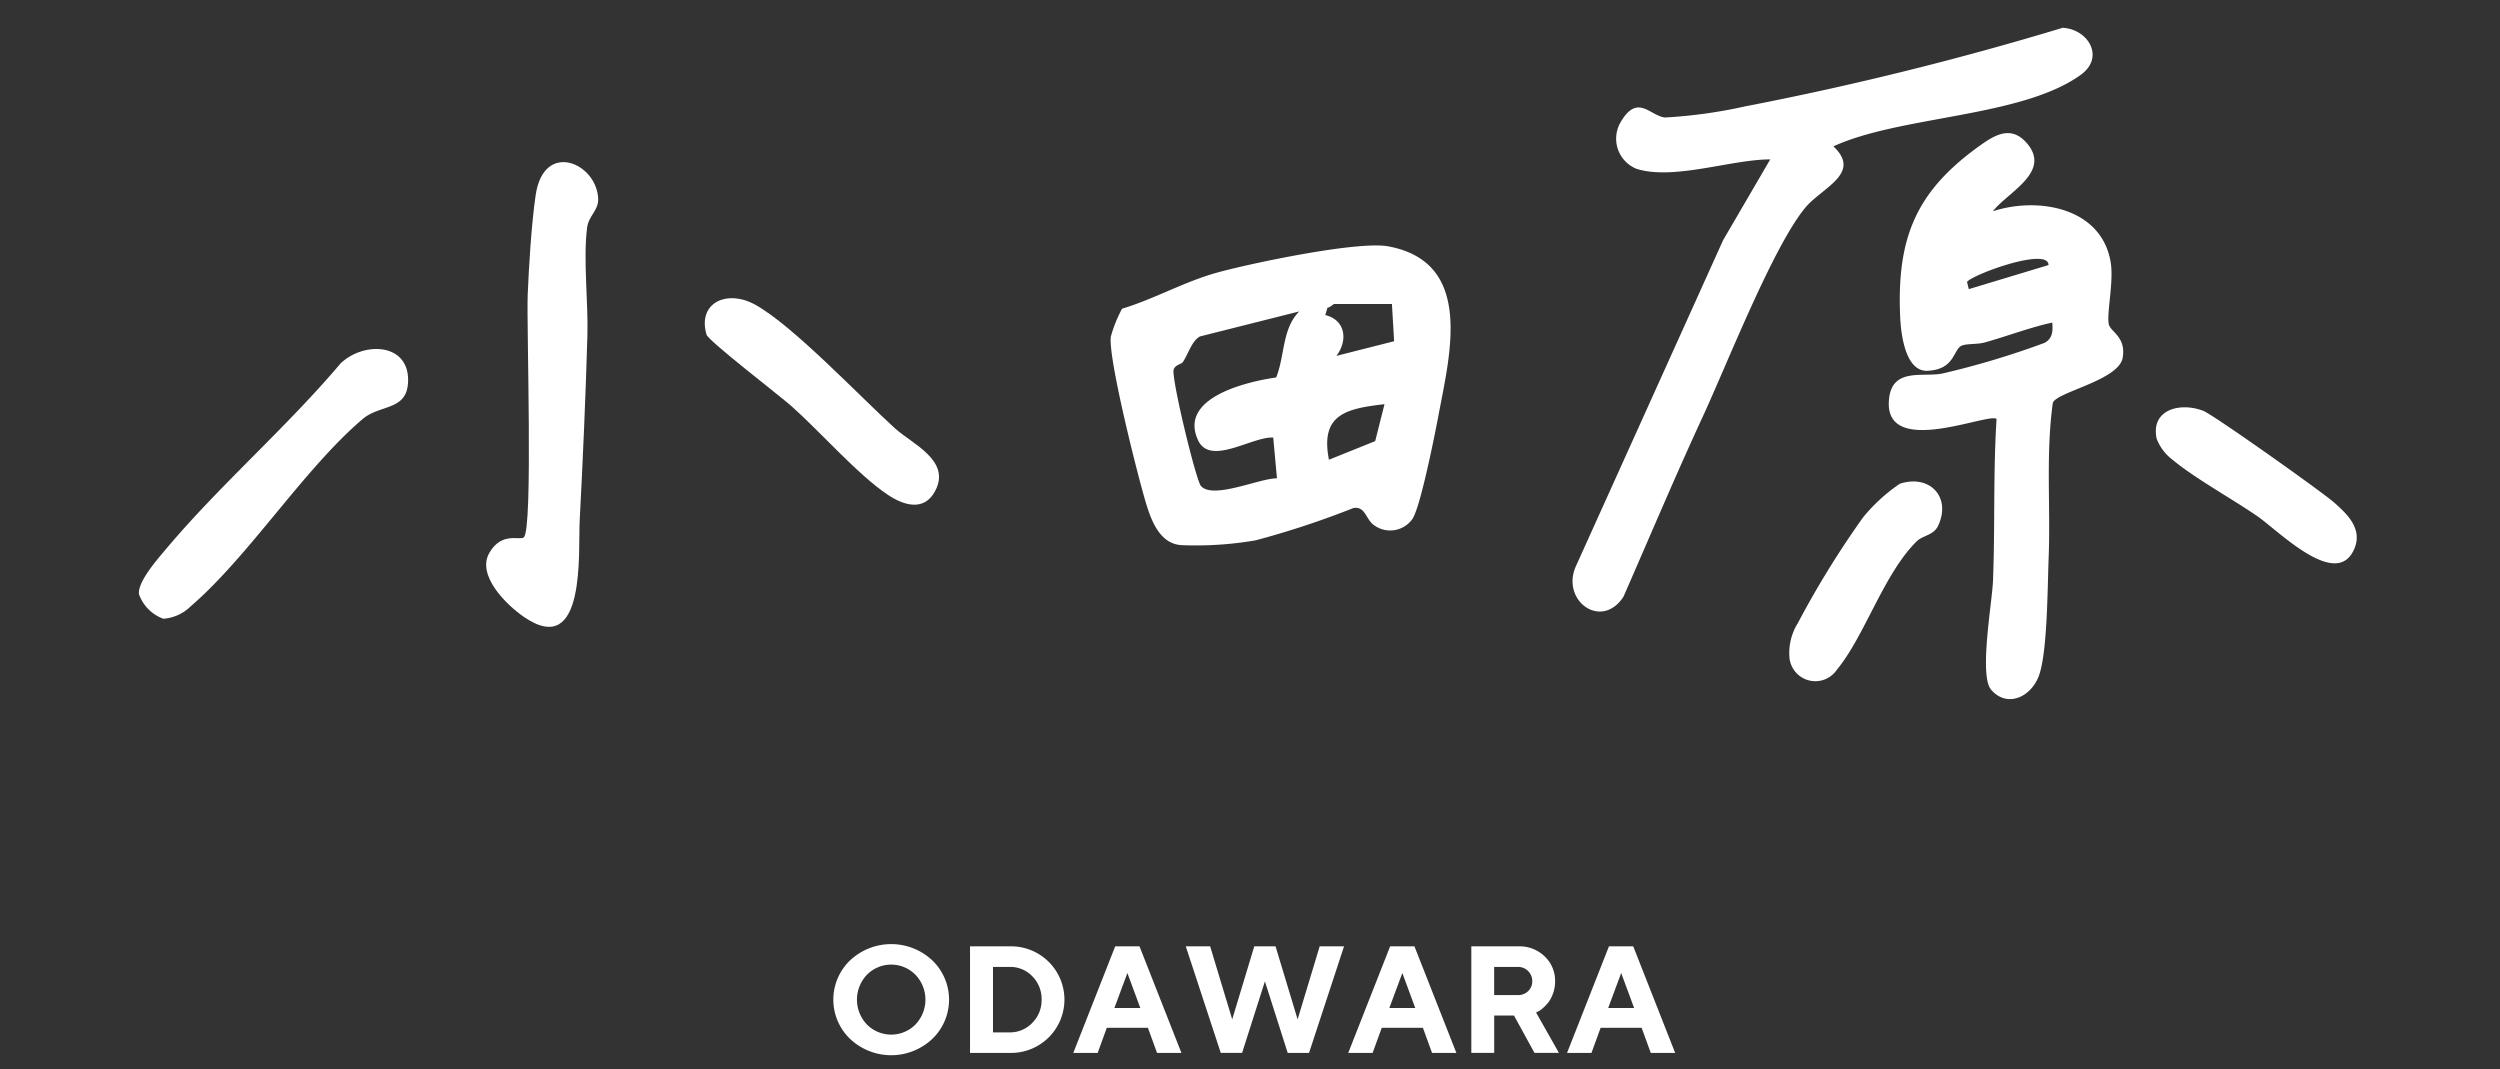 <svg xmlns="http://www.w3.org/2000/svg" width="180" height="77" viewBox="0 0 180 77"><rect x="0" y="0" width="180" height="77" fill="#333333" stroke="none"/><g transform="translate(1718 -497)"><rect width="180" height="77" transform="translate(-1718 497)" fill="none"/><g transform="translate(-1389.24 568.174)"><path d="M25.361,28.248a4.325,4.325,0,0,1,5.92,0,3.917,3.917,0,0,1,0,5.654,4.316,4.316,0,0,1-5.92,0,3.917,3.917,0,0,1,0-5.654m1.213,4.618a2.463,2.463,0,0,0,3.494,0,2.592,2.592,0,0,0,0-3.581,2.45,2.45,0,0,0-3.494,0,2.592,2.592,0,0,0,0,3.581" transform="translate(-292.915 -30.275)" fill="#fff"/><path d="M32.453,27.166a3.848,3.848,0,0,1,2.809,1.113,3.834,3.834,0,0,1,0,5.446,3.848,3.848,0,0,1-2.809,1.113H29.6V27.166Zm-1.2,1.482V33.36h1.2a2.2,2.2,0,0,0,1.627-.683,2.3,2.3,0,0,0,.674-1.672,2.323,2.323,0,0,0-.658-1.672,2.184,2.184,0,0,0-1.643-.685Z" transform="translate(-288.518 -30.203)" fill="#fff"/><path d="M36.127,33.03l-.658,1.809H33.714l3.017-7.673h1.75L41.5,34.839H39.744l-.658-1.809Zm1.482-3.944-.936,2.521H38.54Z" transform="translate(-285.197 -30.203)" fill="#fff"/><path d="M44.658,27.166l1.589,5.26,1.589-5.26H49.59l-2.52,7.673H45.534l-1.641-5.151L42.25,34.838H40.714l-2.52-7.673h1.755l1.589,5.26,1.589-5.26Z" transform="translate(-281.579 -30.204)" fill="#fff"/><path d="M47.079,33.03l-.658,1.809H44.666l3.017-7.673h1.75l3.019,7.673H50.7l-.658-1.809Zm1.482-3.944-.936,2.521h1.867Z" transform="translate(-276.353 -30.203)" fill="#fff"/><path d="M49.569,27.166h3.4a2.587,2.587,0,0,1,1.887.73,2.408,2.408,0,0,1,.745,1.789,2.5,2.5,0,0,1-.145.862,2.37,2.37,0,0,1-.336.647,3.11,3.11,0,0,1-.4.421,1.492,1.492,0,0,1-.347.242l-.141.074,1.645,2.906H54.117l-1.475-2.688H51.216v2.688H49.569Zm4.092,1.777a1.019,1.019,0,0,0-.748-.295h-1.7v2.028h1.7a1.041,1.041,0,0,0,.748-.286.954.954,0,0,0,.295-.7,1.008,1.008,0,0,0-.295-.743" transform="translate(-272.394 -30.203)" fill="#fff"/><path d="M55.8,33.03l-.66,1.809H53.382L56.4,27.166h1.748l3.019,7.673H59.412l-.66-1.809Zm1.48-3.944-.936,2.521h1.869Z" transform="translate(-269.315 -30.203)" fill="#fff"/></g><g transform="translate(-1708 499)"><path d="M428.448,31.781c2.365-.72,4.476-1.951,6.872-2.609,2.453-.673,10.12-2.287,12.3-1.878,6.181,1.16,4.421,7.78,3.6,12.175-.246,1.319-1.311,6.668-1.884,7.464a1.962,1.962,0,0,1-2.8.4c-.551-.416-.588-1.343-1.44-1.2a63,63,0,0,1-7.049,2.328,25.33,25.33,0,0,1-5.272.346c-1.588-.052-2.214-1.719-2.605-3-.585-1.922-2.768-10.564-2.535-12.028a9.457,9.457,0,0,1,.808-2m4.373,3.844c-.1.153-.553.2-.661.534-.188.579,1.6,7.952,1.958,8.379.846,1.011,4.267-.565,5.48-.54l-.269-2.936c-1.492-.1-4.529,2.076-5.408.2-1.448-3.083,3.522-4.224,5.621-4.53.629-1.572.414-3.487,1.657-4.752l-7.144,1.8c-.588.317-.831,1.244-1.232,1.843m15.052-4.179h-4.139c-.093,0-.313.261-.5.262l-.161.534c1.449.352,1.654,1.822.8,2.94l4.158-1.055Zm-.535,7.213c-2.752.322-4.645.724-4,4l3.33-1.34Z" transform="translate(-357.651 -11.555)" fill="#fff"/><path d="M536.7,26.819c-1.646.361-3.219.975-4.845,1.428-.544.151-1.25.075-1.645.223-.644.242-.469,1.727-2.485,1.819-1.6.072-1.913-2.67-1.966-3.873-.254-5.721,1.145-9.071,5.783-12.371,1.07-.761,2.206-1.41,3.3-.187,1.877,2.106-1.333,3.555-2.408,4.945,3.22-1.052,7.818-.3,8.481,3.672.233,1.393-.293,3.634-.14,4.445.108.57,1.258.9,1.007,2.421-.272,1.644-4.781,2.471-5.034,3.262-.512,3.715-.153,7.456-.3,11.186-.081,2.086-.085,6.687-.681,8.4-.553,1.59-2.306,2.406-3.46,1.062-.881-1.025.073-6.259.136-7.86.152-3.865.009-7.766.256-11.63-.515-.51-8.191,2.9-7.742-1.444.234-2.265,2.387-1.56,3.807-1.824a60.456,60.456,0,0,0,7.4-2.219c.569-.318.6-.846.545-1.456m-6.138-2.934.128.526,5.74-1.733c0-1.319-5.389.644-5.867,1.207" transform="translate(-398.946 -5.592)" fill="#fff"/><path d="M499.623,9.476c-2.81,0-6.935,1.521-9.626.68a2.342,2.342,0,0,1-1.163-3.329c1.23-2.143,2.131-.479,3.212-.367a35.42,35.42,0,0,0,5.764-.8A228.773,228.773,0,0,0,520.684,0c1.824.106,3.06,2.114,1.295,3.389-4.252,3.073-12.986,2.929-17.81,5.15,2.078,1.939-.82,2.972-2.011,4.4-2.328,2.8-5.649,11.286-7.387,15.047-1.982,4.287-3.82,8.653-5.716,12.979-1.57,2.407-4.465.317-3.457-2.124L496.23,15.293Z" transform="translate(-382.166 0)" fill="#fff"/><path d="M352.21,43.821c.682-.549.19-15.23.283-17.477.087-2.109.272-5.113.574-7.171.584-3.96,4.4-2.31,4.5.264.033.864-.692,1.213-.8,2.1-.287,2.254.091,5.372.023,7.769-.125,4.409-.325,8.925-.556,13.332-.114,2.181.489,9.959-3.976,6.937-1.3-.882-3.457-3.013-2.531-4.632.888-1.551,2.191-.883,2.486-1.12" transform="translate(-324.498 -7.131)" fill="#fff"/><path d="M306.076,57.847c-.136-.889,1.367-2.579,1.957-3.282,3.848-4.578,8.661-8.74,12.555-13.35,1.733-1.643,5.053-1.458,4.854,1.433-.136,1.972-2.027,1.523-3.258,2.567-4.213,3.572-8.2,9.891-12.4,13.5a3.117,3.117,0,0,1-1.952.884,2.907,2.907,0,0,1-1.754-1.755" transform="translate(-306.067 -17.049)" fill="#fff"/><path d="M376.978,36.458c-.682-2.281,1.44-3.305,3.505-2.164,2.715,1.5,7.514,6.593,10.059,8.9,1.247,1.132,4.051,2.315,2.9,4.5-.785,1.495-2.236,1.072-3.416.285-2.165-1.444-4.912-4.594-6.957-6.4-.88-.775-5.958-4.677-6.094-5.129" transform="translate(-336.104 -14.354)" fill="#fff"/><path d="M558.4,49.723c-.437-2.1,1.7-2.634,3.352-2,.732.281,8.541,5.824,9.423,6.6.966.85,2.067,1.9,1.459,3.336-1.267,3-5.462-1.3-6.985-2.349-1.772-1.222-4.574-2.776-6.093-4.056a3.387,3.387,0,0,1-1.156-1.531" transform="translate(-413.123 -20.146)" fill="#fff"/><path d="M512.486,69.421a4.074,4.074,0,0,1,.612-2.484,66.6,66.6,0,0,1,4.69-7.6,12.328,12.328,0,0,1,2.649-2.423c2.167-.7,3.716.98,2.755,3.023-.332.706-1.1.686-1.544,1.125-2.371,2.332-3.739,6.811-5.732,9.224a1.871,1.871,0,0,1-3.43-.868" transform="translate(-393.646 -24.086)" fill="#fff"/></g></g></svg>